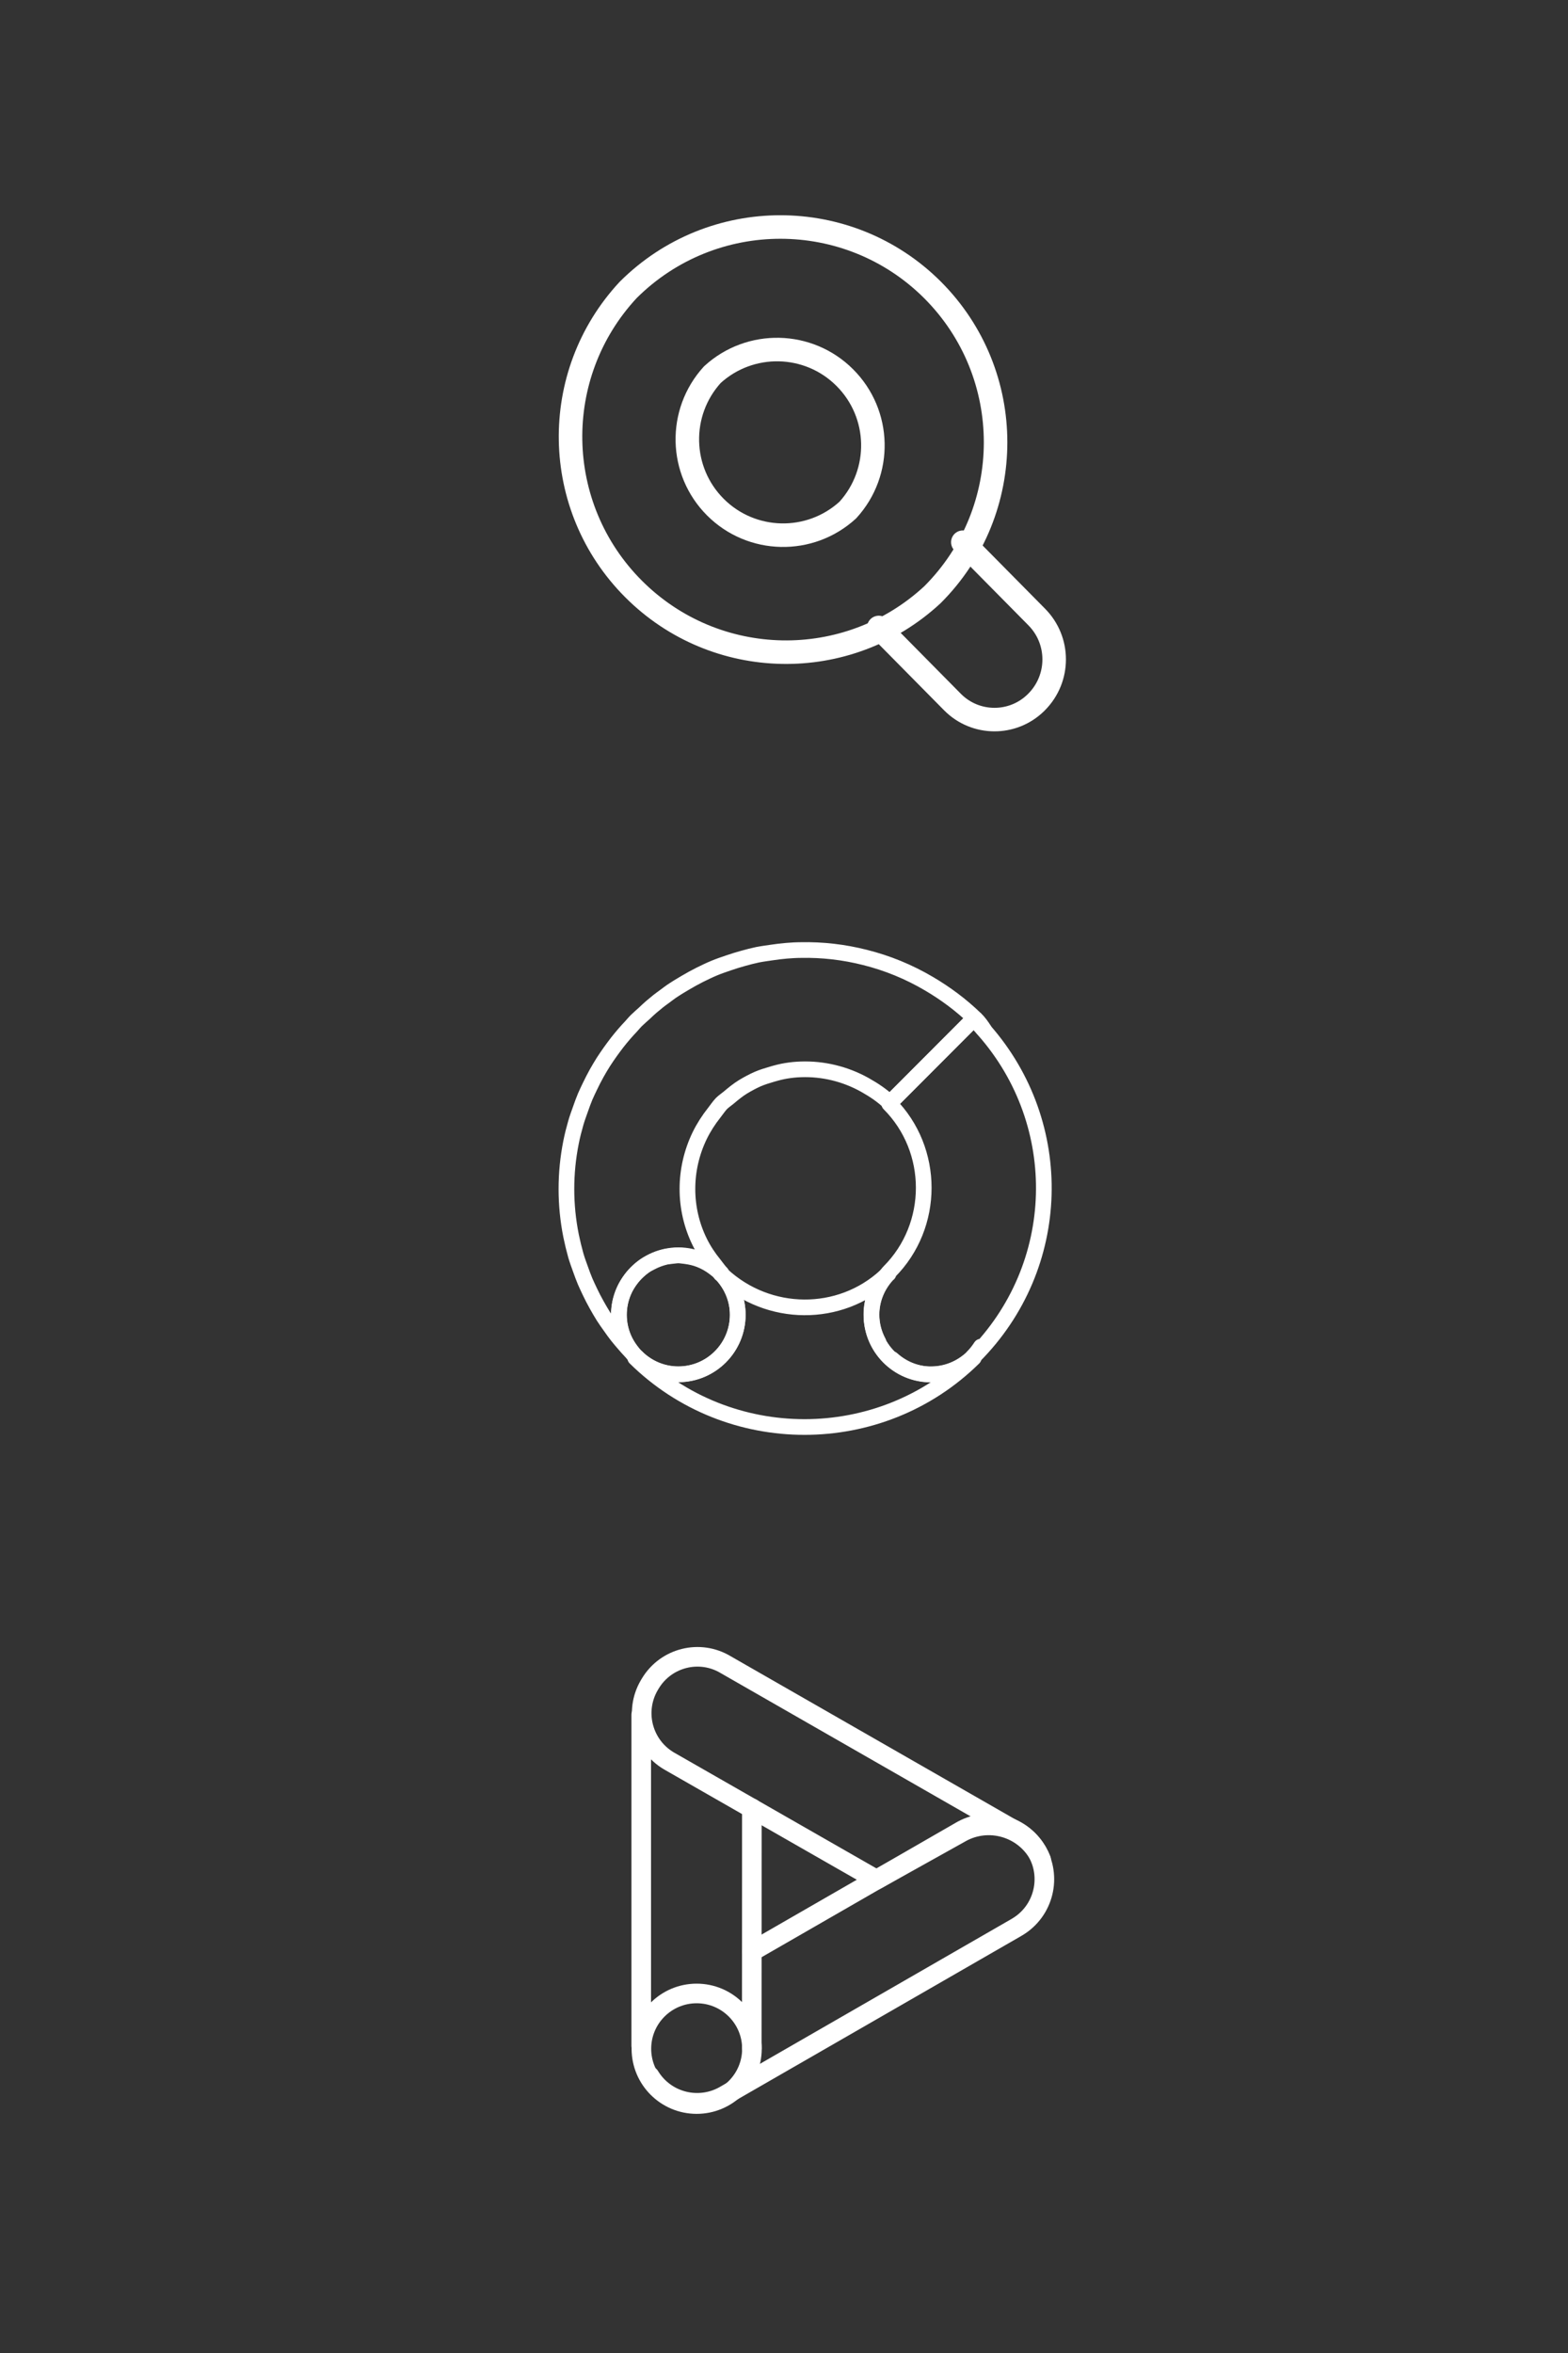<svg xmlns="http://www.w3.org/2000/svg" xmlns:xlink="http://www.w3.org/1999/xlink" id="Layer_1" viewBox="0 0 200 300"><rect x="0" y="0" width="200" height="300" fill="#333333" stroke="none"/><defs><style>.cls-1{stroke-width:3px;}.cls-1,.cls-2,.cls-3{fill:none;stroke:#fff;stroke-linecap:round;stroke-linejoin:round;}.cls-4{fill:#407bc2;}.cls-4,.cls-5,.cls-6{stroke-width:0px;}.cls-4,.cls-5,.cls-6,.cls-2{fill-rule:evenodd;}.cls-7{mask:url(#mask);}.cls-5{fill:#dabc4d;}.cls-6{fill:#3f7ac1;}.cls-2{stroke-width:2px;}.cls-3{stroke-width:2.5px;}.cls-8{mask:url(#mask-2);}.cls-9{mask:url(#mask-1);}</style><mask id="mask" x="113.51" y="-6127" width="5" height="32766" maskUnits="userSpaceOnUse"></mask><mask id="mask-1" x="118.5" y="-6127" width="8.18" height="32766" maskUnits="userSpaceOnUse"></mask><mask id="mask-2" x="126.68" y="-6127" width=".67" height="32766" maskUnits="userSpaceOnUse"></mask></defs><path class="cls-3" d="M95.9,248.81l26.54-15.28c3.35-2.03,7.71-.97,9.74,2.38,2.03,3.35.97,7.71-2.38,9.74-.09.05-.18.11-.27.16l-36.93,21.26c-3.35,2.03-7.71.97-9.74-2.38"></path><line class="cls-3" x1="95.89" y1="261.11" x2="95.9" y2="230.55"></line><line class="cls-3" x1="81.79" y1="218.62" x2="81.79" y2="260.85"></line><path class="cls-3" d="M122.57,233.65c3.54-1.96,7.99-.68,9.95,2.86.11.19.19.4.28.61-.55-1.43-1.55-2.69-2.97-3.53-.03-.01-.05-.03-.08-.04l-37.17-21.3c-3.31-2-7.61-.94-9.62,2.37-.05.08-.1.17-.15.25-1.96,3.36-.83,7.68,2.53,9.65.02.01.05.03.07.04l26.39,15.1,10.76-6Z"></path><circle class="cls-3" cx="88.86" cy="261.21" r="7.05"></circle><path class="cls-1" d="M112.09,80l9.4,9.51c2.93,2.96,7.7,2.98,10.66.06l.06-.06c3-3.01,3-7.87,0-10.87h0l-9.4-9.51"></path><path class="cls-1" d="M118.94,36.96c-10.72-10.69-28.08-10.69-38.81,0-10.07,10.82-9.77,27.67.68,38.13,10.45,10.46,27.29,10.78,38.13.73,10.73-10.73,10.73-28.13,0-38.86h0ZM108.14,65.03c-4.82,4.41-12.27,4.25-16.89-.37-4.62-4.62-4.79-12.06-.39-16.89,4.82-4.41,12.27-4.25,16.89.37,4.63,4.62,4.8,12.06.39,16.89h0Z"></path><path id="Fill-30" class="cls-2" d="M124.41,129.89c-1.82-1.76-3.81-3.23-5.9-4.46-2.59-1.53-5.34-2.65-8.18-3.36-2.68-.68-5.43-1-8.18-.94-.61,0-1.23.04-1.84.09-.62.05-1.23.13-1.85.22-.61.09-1.23.17-1.84.29-.62.13-1.23.29-1.84.46-.62.17-1.23.36-1.84.57-.62.21-1.24.42-1.84.67-.63.26-1.24.56-1.85.86-.62.31-1.23.65-1.84,1.01-.29.17-.58.34-.87.52-.29.19-.58.36-.87.56-.3.2-.58.43-.87.64-.29.21-.58.42-.86.64-.3.24-.58.47-.87.72-.3.25-.58.53-.87.8-.29.27-.59.51-.87.79-.04.04-.08.07-.12.11-.27.26-.5.55-.75.82-.3.32-.59.63-.87.96-.3.35-.59.7-.87,1.06-.3.39-.59.78-.87,1.17-.3.42-.59.85-.87,1.28-.31.48-.59.97-.87,1.46-.31.56-.6,1.12-.87,1.69-.2.43-.42.86-.6,1.29-.22.52-.41,1.06-.6,1.6-.21.59-.43,1.18-.6,1.78-.23.8-.44,1.62-.6,2.43-.79,3.94-.79,8,0,11.94.17.83.37,1.66.6,2.48.17.6.39,1.18.6,1.77.19.53.38,1.06.6,1.58.19.44.4.87.6,1.3.27.57.56,1.13.87,1.68.28.5.56.99.87,1.48.27.43.57.84.87,1.26.28.4.56.8.87,1.19.28.35.57.7.87,1.04.28.33.57.65.87.97.22.24.42.49.65.73l.04-.04c-.26-.26-.47-.55-.69-.84-.34-.45-.63-.93-.87-1.45-.42-.94-.66-1.98-.66-3.07s.24-2.13.66-3.07c.23-.52.53-1,.87-1.45.26-.35.55-.68.87-.98.27-.26.56-.5.87-.72.27-.19.57-.34.87-.49.28-.15.57-.28.87-.39.28-.1.57-.2.86-.27.28-.07.58-.09.87-.13.28-.03.56-.08.85-.08,0,0,0,0,.02,0,.3,0,.58.06.87.09.64.08,1.26.22,1.84.45.67.26,1.28.61,1.85,1.04.31.23.61.47.87.75l.05-.05c-.35-.35-.61-.76-.92-1.14-.73-.89-1.35-1.84-1.85-2.85-2.09-4.24-2.09-9.26,0-13.57.5-1.02,1.12-1.99,1.85-2.91.31-.39.57-.8.92-1.17.29-.29.61-.49.92-.75.59-.5,1.19-.99,1.84-1.39.6-.36,1.21-.69,1.84-.97.6-.26,1.22-.45,1.84-.63.61-.18,1.22-.34,1.85-.44.61-.1,1.22-.16,1.84-.18,2.81-.1,5.64.57,8.18,1.99,1.12.63,2.21,1.35,3.18,2.28l5-5.01,5.71-5.72c.47.47.88.96,1.32,1.45-.32-.51-.68-1.01-1.13-1.45"></path><g id="Group-37"><g class="cls-7"><polygon id="Fill-33" class="cls-6" points="113.51 143.74 118.5 143.74 118.5 129.89 113.51 129.89 113.51 143.74"></polygon></g><g class="cls-9"><polygon id="Fill-35" class="cls-4" points="118.5 143.74 126.68 143.74 126.68 129.89 118.5 129.89 118.5 143.74"></polygon></g><g class="cls-8"><polygon id="Fill-36" class="cls-4" points="126.68 143.74 127.35 143.74 127.35 129.89 126.68 129.89 126.68 143.74"></polygon></g></g><path id="Fill-38" class="cls-2" d="M118.73,175.22c-4.18,0-7.58-3.4-7.58-7.59,0-.02,0-.03,0-.05-.01-1.73.61-3.45,1.8-4.88-5.82,5.36-14.92,5.32-20.84-.16,1.22,1.35,1.99,3.12,1.99,5.08,0,4.19-3.39,7.59-7.58,7.59-2.04,0-3.89-.82-5.26-2.14l-.05.05s-.06-.07-.09-.1l-.1.1c11.93,11.76,31.26,11.76,43.18,0l-.1-.1c-1.52,1.46-3.43,2.2-5.34,2.19-.02,0-.03,0-.05,0"></path><path id="Fill-40" class="cls-5" d="M118.77,175.22c1.92.01,3.83-.72,5.34-2.19l-.03-.03c-1.36,1.36-3.24,2.21-5.31,2.22"></path><path id="Fill-42" class="cls-5" d="M113.12,162.57c-.06.05-.12.09-.18.14-1.19,1.43-1.81,3.15-1.79,4.88,0-1.94.76-3.69,1.97-5.02"></path><path id="Fill-44" class="cls-5" d="M81.27,173.08s-.07-.06-.1-.08l-.04.04s.06.07.09.1l.05-.05Z"></path><path class="cls-2" d="M124.08,173c.39-.4.74-.84,1.04-1.31-.3.47-.64.92-1.04,1.31l.03.03s.07-.06.1-.08c11.47-11.48,11.88-29.6,1.31-41.6q.68,1.1,0,0c-.43-.49-.85-.99-1.31-1.45l-10.71,10.73s.01.01.02.02c0,0-.01,0-.02-.01l-.08.08c5.87,5.88,5.87,15.55,0,21.43-.18.18-.31.38-.47.58.05-.05.11-.08.17-.13-1.2,1.33-1.95,3.08-1.96,5.01,0,1.2.3,2.41.89,3.51-.59-1.1-.89-2.3-.89-3.51,0,.02,0,.03,0,.05,0,4.19,3.39,7.59,7.58,7.59.02,0,.03,0,.05,0-1.79-.01-3.57-.67-5.02-1.98,1.45,1.3,3.23,1.96,5.02,1.97,2.07-.01,3.95-.85,5.31-2.22M113.14,162.55s0,0,0,0c.06-.05.12-.1.19-.15-.06.05-.13.1-.19.15Z"></path><path class="cls-2" d="M91.97,162.37c-1.38-1.43-3.3-2.33-5.44-2.33-4.18,0-7.58,3.4-7.58,7.59,0,2.09.85,3.99,2.22,5.36"></path><path class="cls-2" d="M81.27,173.09h0c1.36,1.32,3.21,2.14,5.25,2.14,4.18,0,7.58-3.4,7.58-7.59,0-1.96-.76-3.74-1.99-5.08-.06-.05-.12-.09-.18-.14"></path></svg>
